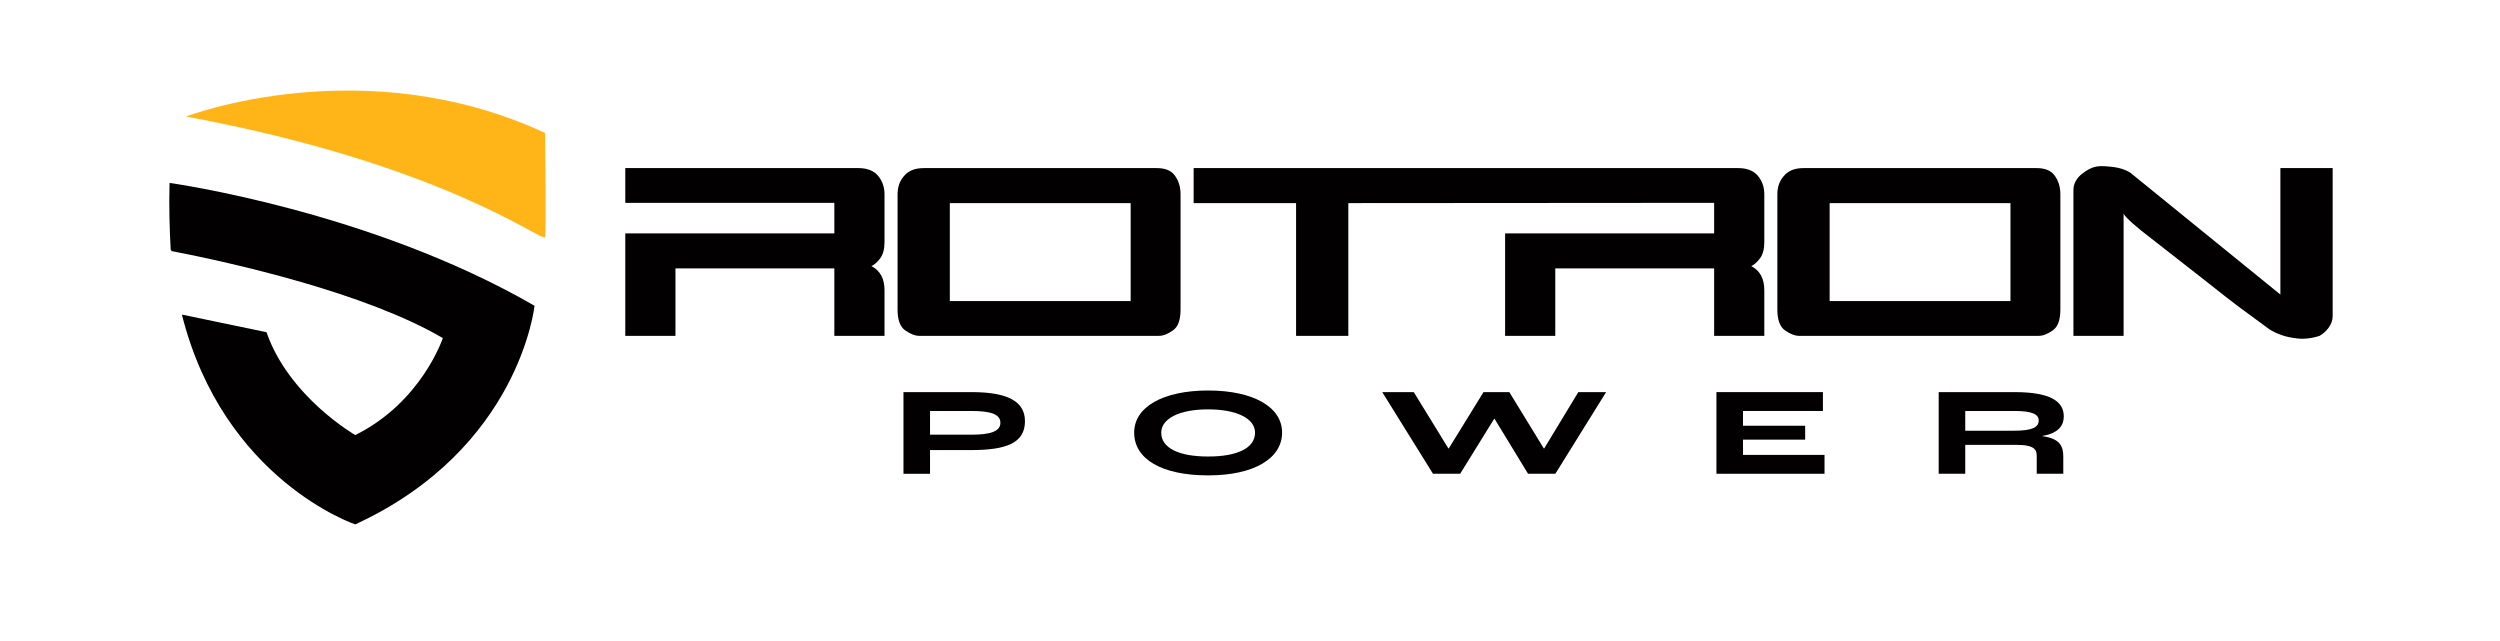 <?xml version="1.0" encoding="UTF-8"?> <svg xmlns="http://www.w3.org/2000/svg" id="Layer_1" data-name="Layer 1" viewBox="0 0 4459.39 1143.5"><defs><style> .cls-1, .cls-2 { fill: #020000; } .cls-2 { fill-rule: evenodd; } .cls-3 { fill: #ffb517; } </style></defs><path class="cls-2" d="M1566.09,313.35c7.76,9.32,11.66,20.35,11.66,33.09v85.78c0,12.42-2.66,22.07-7.93,28.9-5.28,6.84-10.4,11.34-15.37,13.52,15.52,8.08,23.3,22.35,23.3,42.86v81.58h-89.49v-120.27h-283.41v120.27h-89.48v-182.72h372.9v-54.53h-372.9v-61.99h415.76c15.54,0,27.18,4.51,34.96,13.51h0ZM1853.66,362.3h-159.4v174.77h322.56v-174.77h-163.16ZM2405.08,362.3v236.78h-93.21v-236.78h-182.72v-62.46h971.36c15.51,0,27.16,4.51,34.94,13.51,7.78,9.32,11.64,20.35,11.64,33.09v85.78c0,12.42-2.63,22.07-7.94,28.9-5.27,6.84-10.4,11.34-15.35,13.52,15.5,8.08,23.29,22.35,23.29,42.86v81.58h-89.49v-120.27h-283.37v120.27h-89.49v-182.72h372.86v-54.53c-217.94,0-434.72.47-652.53.47h0ZM3423.04,362.3h-159.42v174.77h322.56v-174.77h-163.14ZM4067.66,525.43v-225.59h93.22v264.27c0,7.46-2.63,14.59-7.91,21.44-4.67,5.9-9.8,10.42-15.41,13.52-16.14,5.28-31.7,6.52-46.59,3.73-15.56-2.18-29.82-7.31-42.9-15.39-12.1-8.99-24.38-18.01-36.83-27.03-12.4-9-25.56-18.88-39.37-29.6-13.82-10.72-28.51-22.3-44.05-34.73-31.38-24.53-61.2-47.85-89.48-69.91-28.61-21.75-45.36-36.66-50.36-44.72v217.66s-89.48,0-89.48,0v-260.1c0-10.24,4.49-19.42,13.53-27.49,21.88-17.67,32.45-16.25,58.24-13.52,11.51,1.55,21.29,4.83,29.37,9.79l268.03,217.67h0ZM3665.44,313.81c6.5,9.03,9.75,19.9,9.75,32.63v206.01c0,18.34-4.52,30.61-13.51,36.83-9,6.51-17.41,9.79-25.19,9.79h-427.41c-7.45,0-15.84-3.28-25.15-9.79-9.02-6.52-13.53-18.81-13.53-36.83v-206.01c0-13.04,3.87-23.92,11.66-32.63,7.75-9.32,19.41-13.96,34.95-13.96h206.03s209.75,0,209.75,0c15.54,0,26.39,4.65,32.66,13.96h0ZM2096.07,313.81c6.51,9.03,9.75,19.9,9.75,32.63v206.01c0,18.34-4.51,30.61-13.51,36.83-9.01,6.51-17.39,9.79-25.14,9.79h-427.43c-7.45,0-15.84-3.28-25.17-9.79-9.03-6.52-13.51-18.81-13.51-36.83v-206.01c0-13.04,3.87-23.92,11.65-32.63,7.76-9.32,19.42-13.96,34.95-13.96h205.99s209.76,0,209.76,0c15.54,0,26.42,4.65,32.65,13.96h0Z"></path><g><path class="cls-1" d="M1611.58,699.43h121.08c58,0,95.63,13.06,95.63,51.8s-32.76,51.58-95.63,51.58h-73.71v42.28h-47.37v-145.65ZM1732.67,775.36c32.76,0,51.8-5.31,51.8-21.25s-19.04-21.03-52.02-21.03h-73.49v42.28h73.71Z"></path><path class="cls-1" d="M2023.09,771.6c0-45.6,51.36-75.04,131.93-75.04s131.93,29.44,131.93,75.04-49.14,76.37-131.93,76.37-131.93-29-131.93-76.37ZM2238.69,771.82c0-25.23-32.54-41.62-83.67-41.62s-83.67,16.38-83.67,41.62c0,26.78,30.33,42.5,83.67,42.5s83.67-15.72,83.67-42.5Z"></path><path class="cls-1" d="M2465.58,699.43h56.23l61.76,100.5h.66l61.98-100.5h46.04l61.54,100.5h.66l60.87-100.5h49.58l-90.54,145.65h-48.7l-59.77-98.06h-.66l-60.65,98.06h-48.48l-90.54-145.65Z"></path><path class="cls-1" d="M3061.7,699.43h189.93v33.65h-142.56v26.34h110.9v24.79h-110.9v27.23h145.43v33.65h-192.8v-145.65Z"></path><path class="cls-1" d="M3458.15,699.43h135.25c65.52,0,87.88,17.27,87.88,43.39,0,14.39-7.53,29.66-38.07,34.75v.44c32.32,4.43,37.19,19.04,37.19,36.75v30.33h-47.37v-30.33c0-11.51-1.77-21.25-36.75-21.25h-90.76v51.58h-47.37v-145.65ZM3593.4,768.27c30.55,0,43.17-5.76,43.17-18.15,0-11.07-11.51-17.04-43.17-17.04h-87.88v35.2h87.88Z"></path></g><g><path class="cls-3" d="M972.29,237.19c-324.99-150.96-640.54-29.35-640.54-29.35,463.37,85.96,637.4,226.44,640.54,214.91,2.1-11.53,0-185.56,0-185.56h0Z"></path><path class="cls-1" d="M306.59,447.91c107.98,20.97,345.96,74.43,483.29,155.16,0,0-37.74,114.27-156.2,172.98,0,0-118.46-68.14-158.3-183.46l-150.96-31.45c74.43,295.63,309.26,374.26,309.26,374.26,293.54-135.24,319.75-389.99,319.75-389.99-293.54-169.83-651.03-219.11-651.03-219.11-1.05,42.98,0,81.77,2.1,119.51h1.05v2.1h1.05Z"></path></g></svg> 